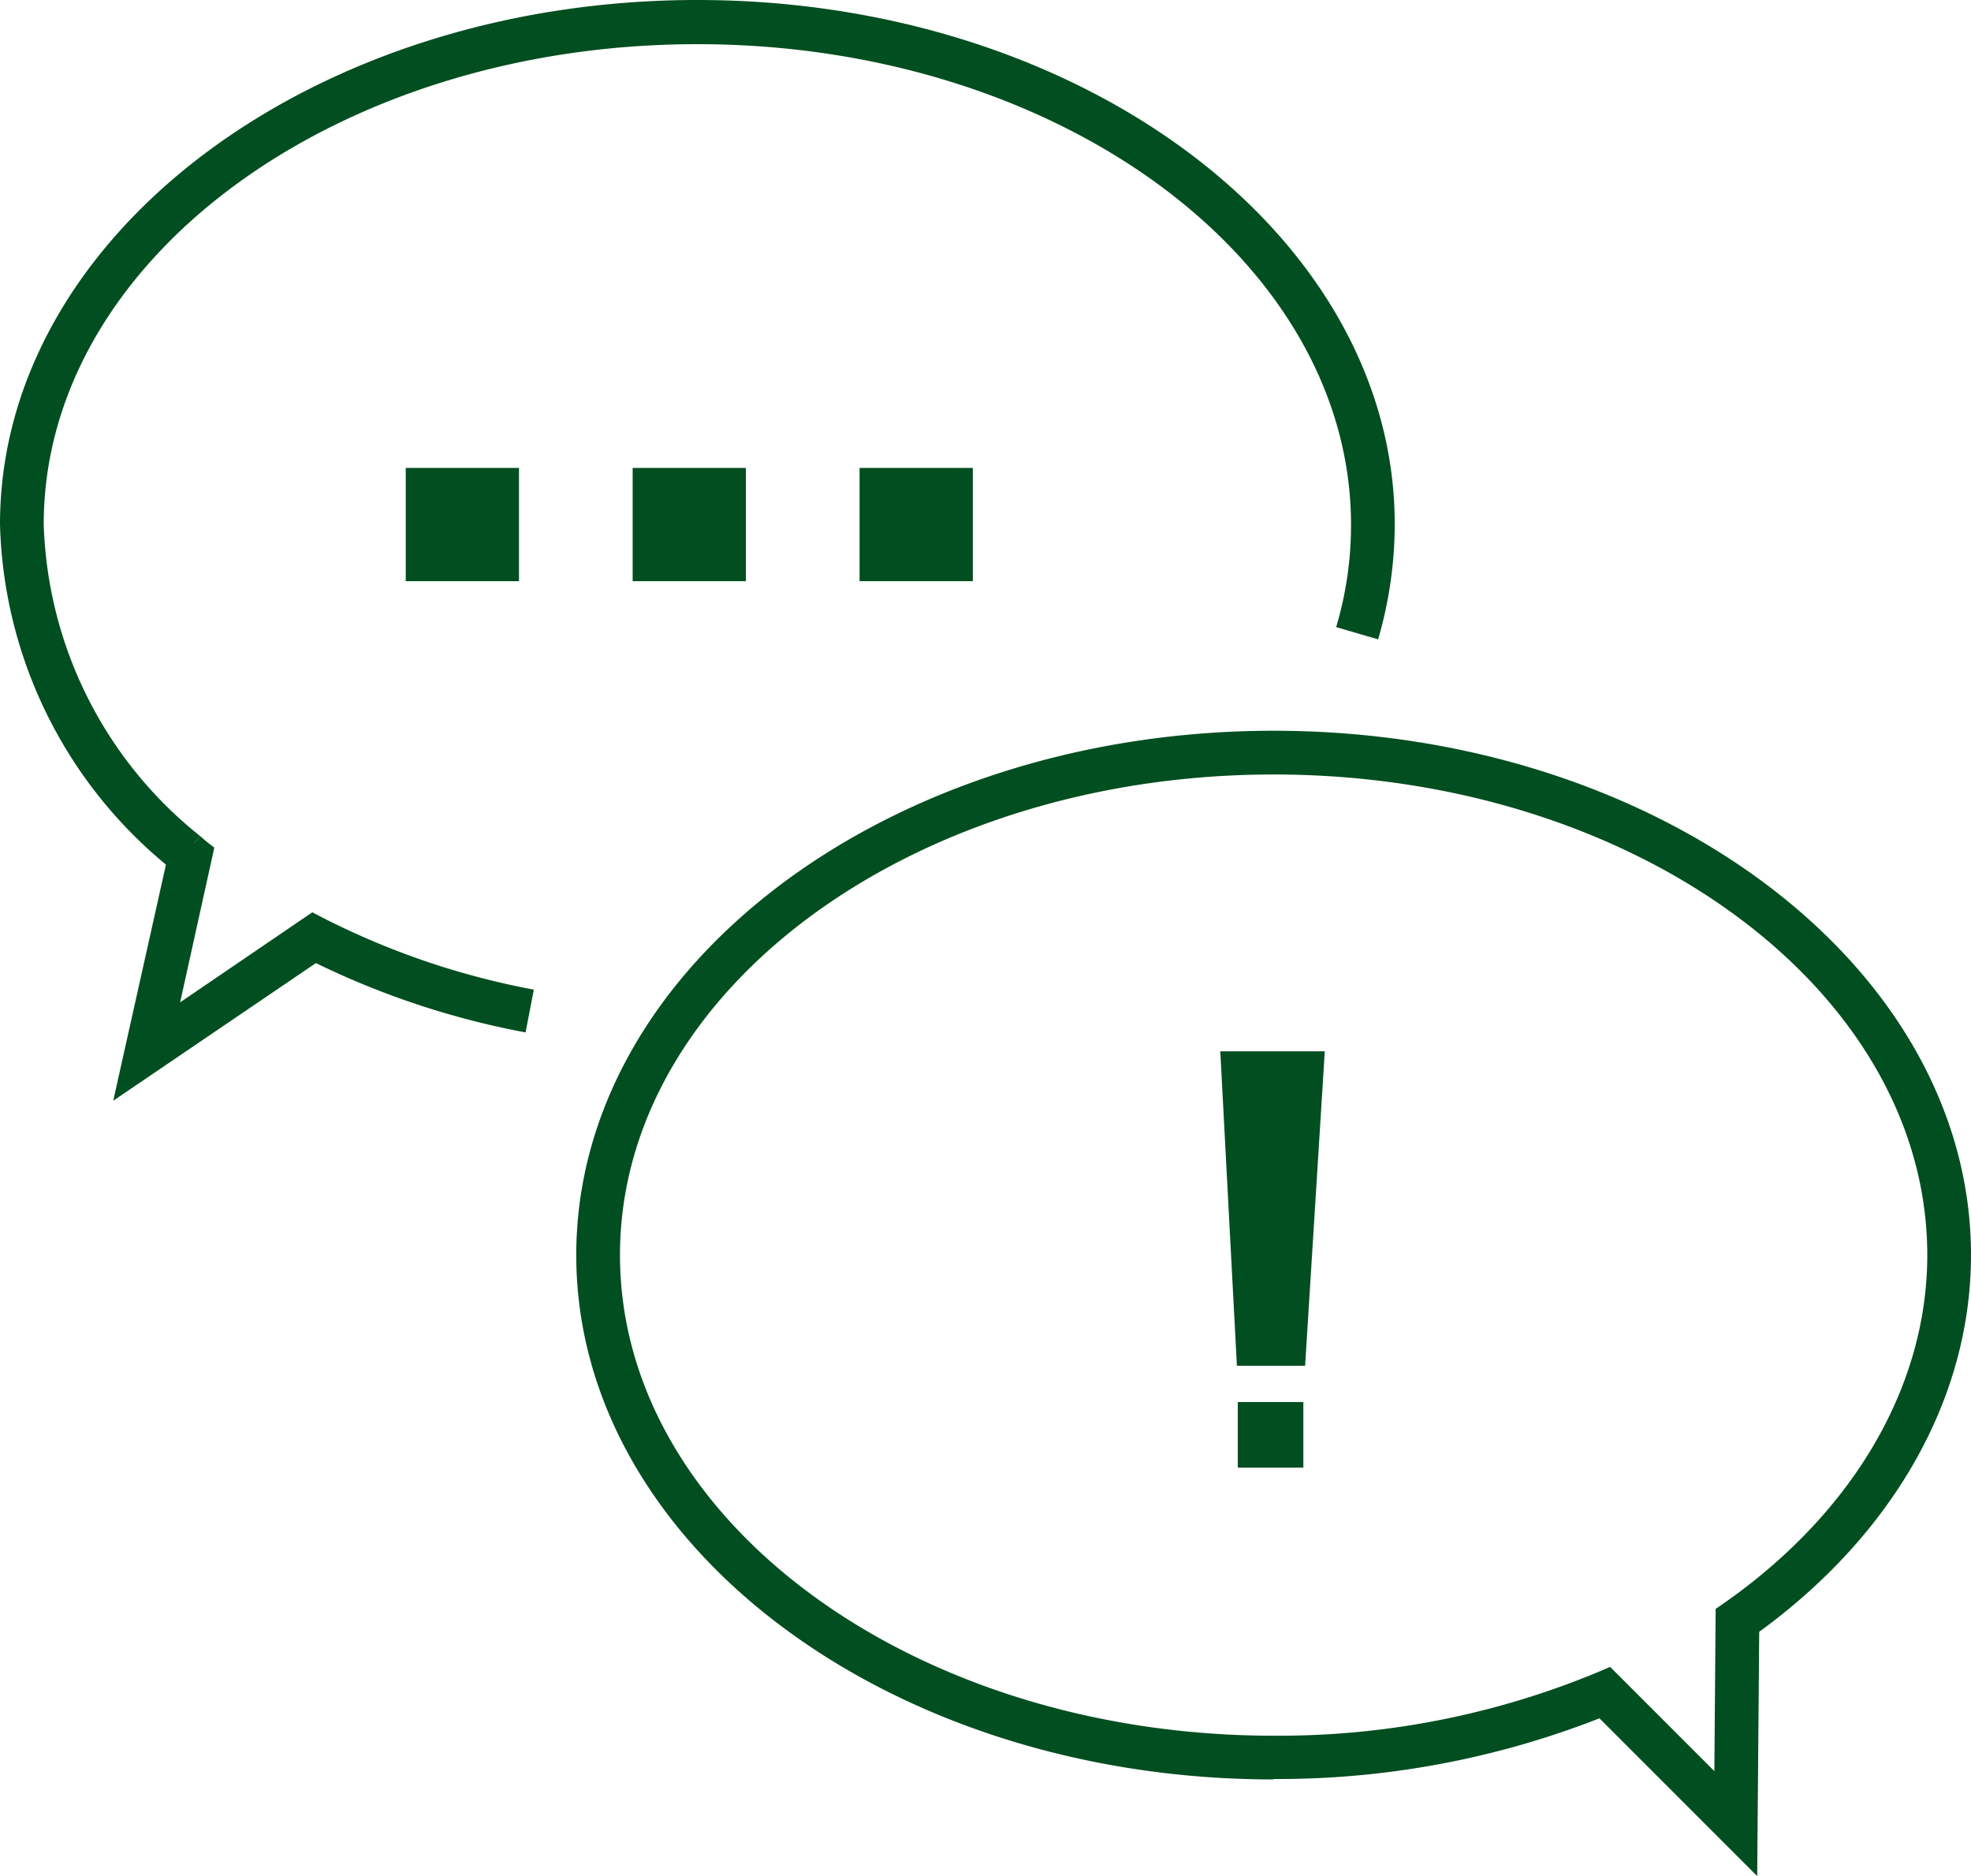 <svg xmlns="http://www.w3.org/2000/svg" width="45.08" height="42.9" viewBox="0 0 45.08 42.9"><defs><style>.a{fill:#014e20;}</style></defs><g transform="translate(-2.71 -3.37)"><path class="a" d="M6.64,23.25a10.437,10.437,0,0,1-3.93-7.89c0-6.61,7.16-11.99,15.95-11.99S34.61,8.75,34.61,15.36a9.451,9.451,0,0,1-.38,2.63l-.96-.28a8.129,8.129,0,0,0,.34-2.34c0-6.06-6.71-10.99-14.95-10.99S3.71,9.3,3.71,15.36a9.48,9.48,0,0,0,3.58,7.13Z"/><path class="a" d="M6.98,23.53c-.12-.09-.23-.19-.34-.28l.65-.76a4.031,4.031,0,0,0,.32.26Z"/><path class="a" d="M14.74,26.98a18.81,18.81,0,0,1-5.36-1.87l.47-.88A17.811,17.811,0,0,0,14.92,26l-.19.98Z"/><path class="a" d="M31.84,44.06c-8.8,0-15.95-5.38-15.95-11.99s7.16-11.99,15.95-11.99,15.95,5.38,15.95,11.99c0,3.4-1.92,6.65-5.28,8.92l-.56-.83c3.08-2.08,4.84-5.03,4.84-8.09,0-6.06-6.71-10.99-14.95-10.99S16.89,26.01,16.89,32.07,23.6,43.06,31.84,43.06a19.016,19.016,0,0,0,7.69-1.57l.4.91a20.151,20.151,0,0,1-8.1,1.65Z"/><rect class="a" width="2.59" height="2.59" transform="translate(11.99 14.07)"/><rect class="a" width="2.59" height="2.59" transform="translate(17.18 14.07)"/><rect class="a" width="2.59" height="2.59" transform="translate(22.37 14.07)"/><path class="a" d="M32.56,34.6H31l-.38-7.19h2.39Z"/><rect class="a" width="1.5" height="1.5" transform="translate(31.02 35.43)"/><path class="a" d="M42.9,46.27,38.83,42.2l.71-.71,2.38,2.38.03-3.71,1,.01Z"/><path class="a" d="M5.3,28.54l1.34-6,.97.22-.78,3.53,3.01-2.05.57.83Z"/></g></svg>